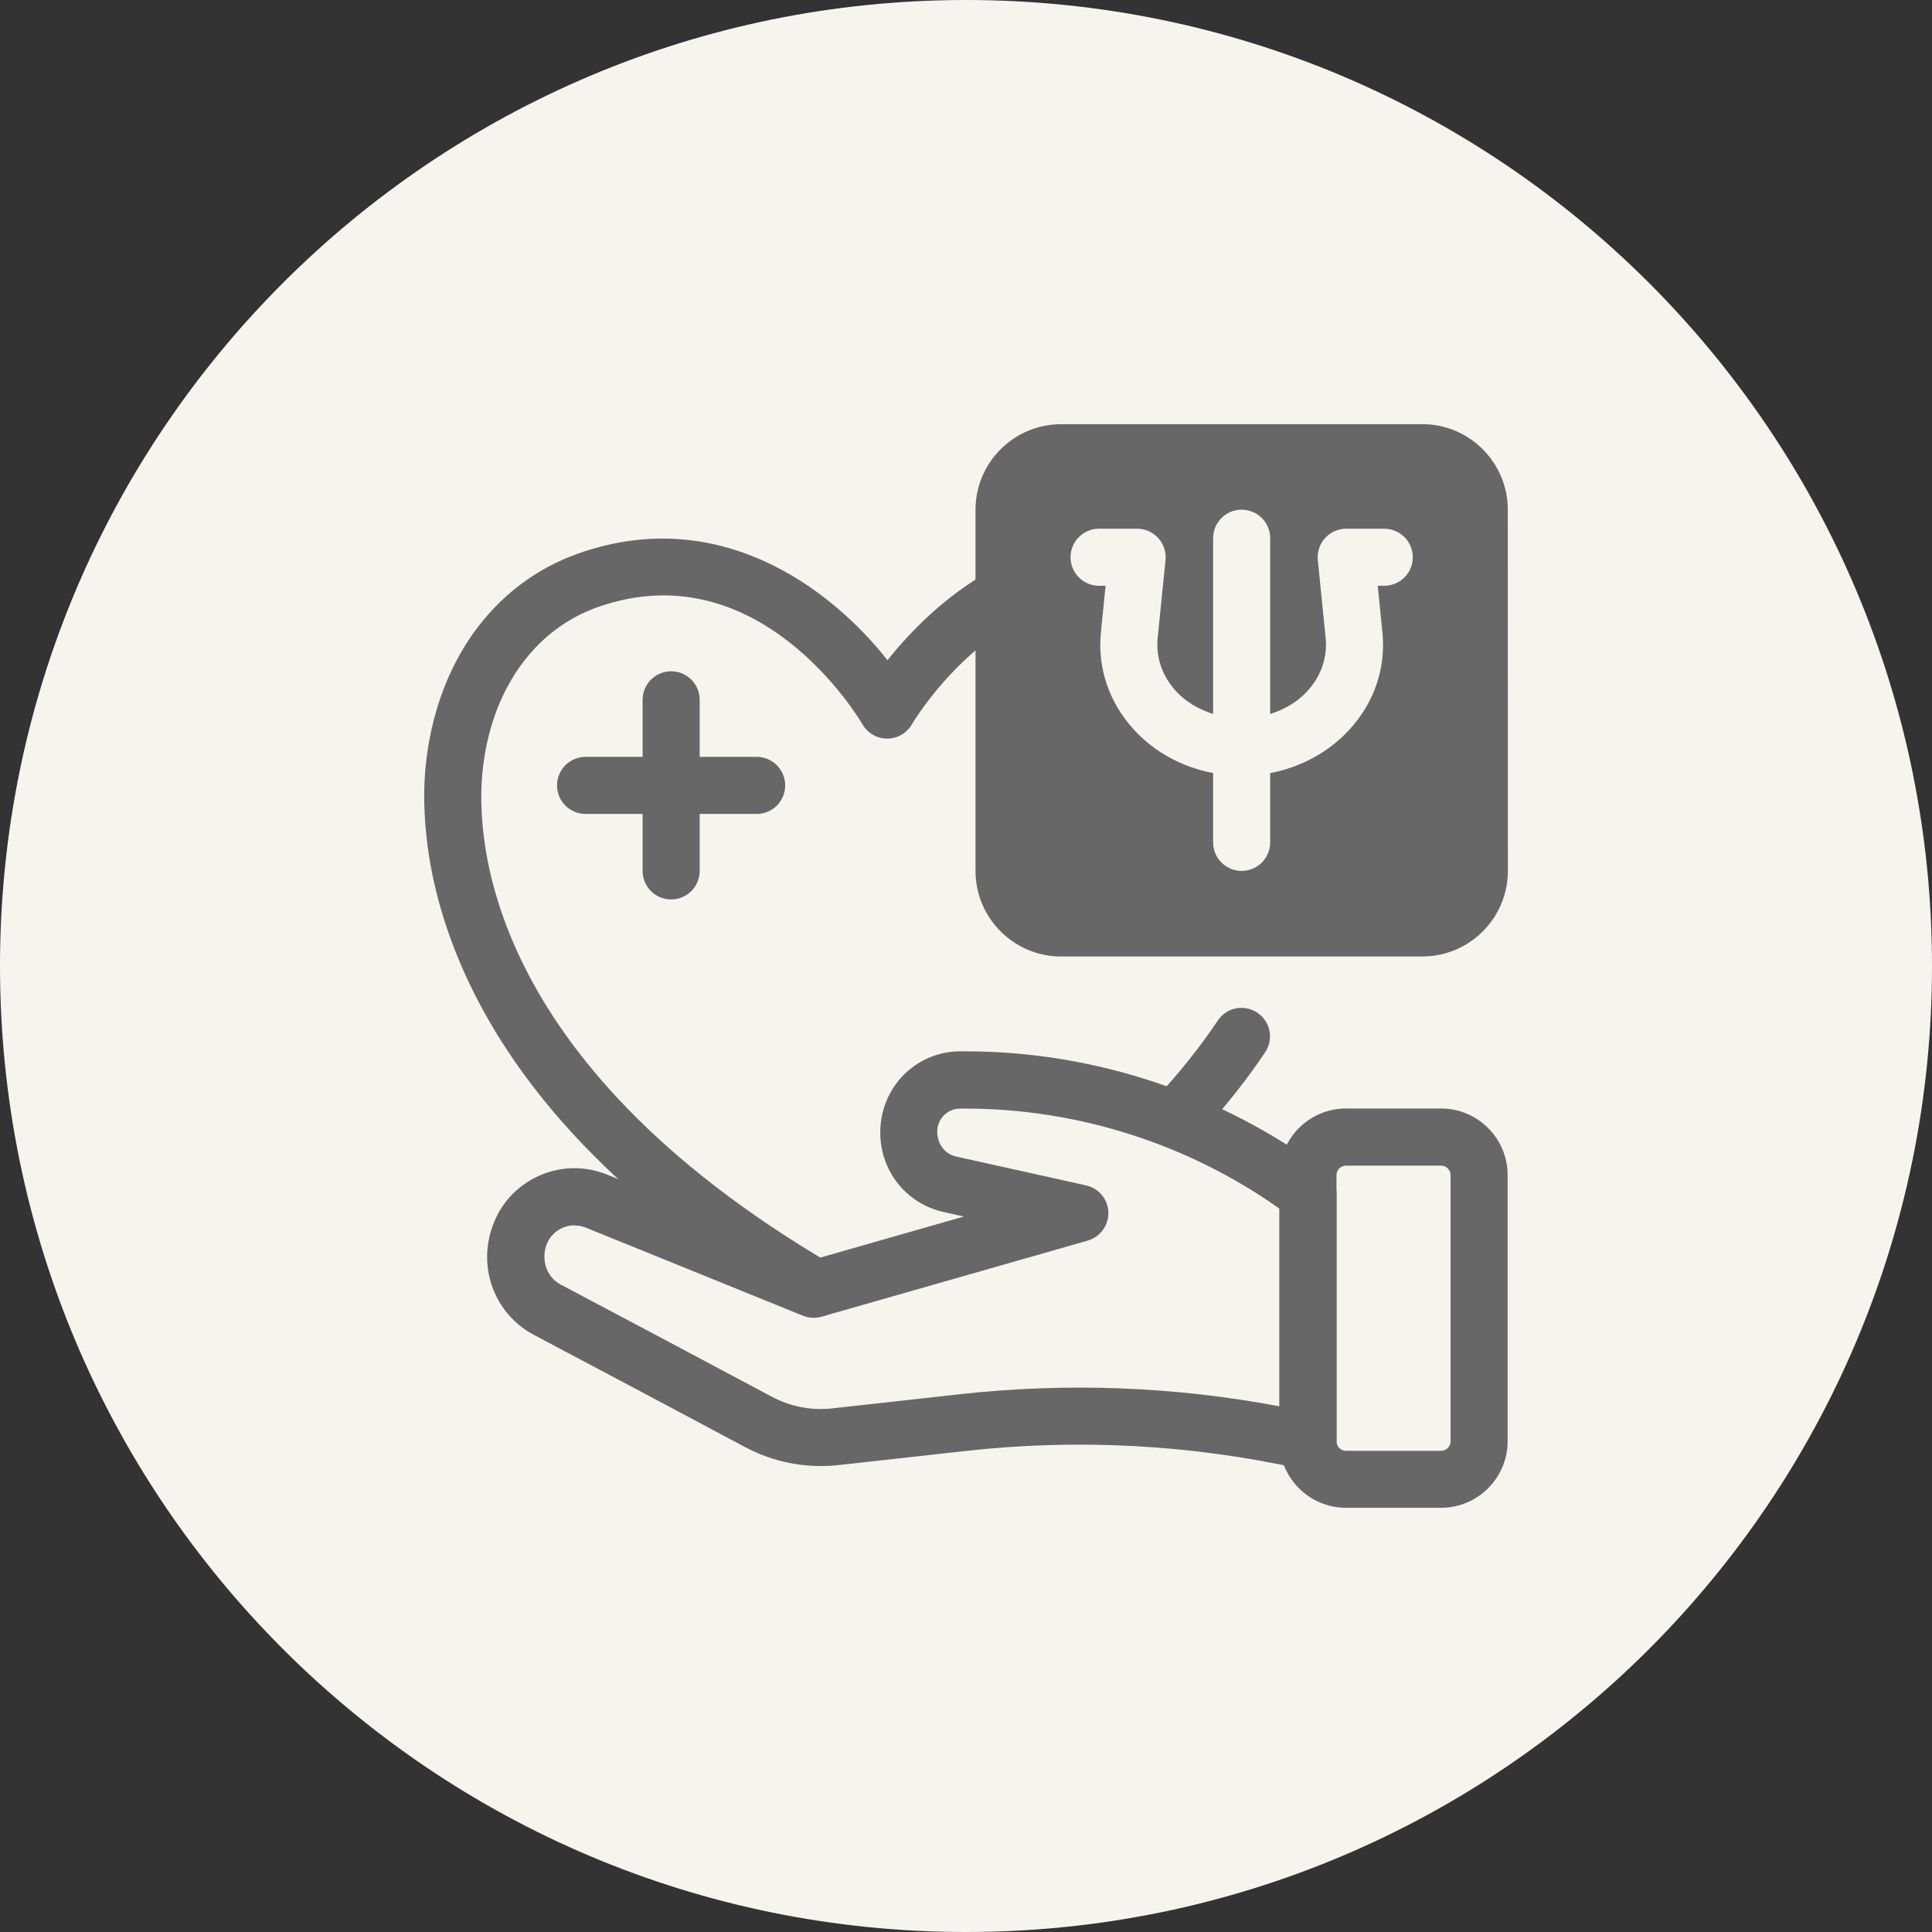 <?xml version="1.0" encoding="UTF-8"?> <svg xmlns="http://www.w3.org/2000/svg" width="100pt" height="100pt" version="1.1" viewBox="0 0 100 100"><rect x="0" y="0" width="100" height="100" fill="#333333" stroke="none"/><path d="m100 50c0 27.613-22.387 50-50 50s-50-22.387-50-50 22.387-50 50-50 50 22.387 50 50" fill="#f6f4ed"></path><path d="m61.883 58.961-1.086-1-1.02-1.07 0.012-0.008c1.195-1.277 2.309-2.664 3.246-4.062 0.453-0.68 1.371-0.859 2.047-0.402 0.676 0.453 0.855 1.371 0.402 2.047-1.027 1.531-2.238 3.043-3.602 4.496z" fill="#676767"></path><path d="m67.703 76.074c-0.105 0-0.215-0.012-0.32-0.035-5.719-1.27-11.57-1.586-17.391-0.938l-6.578 0.73c-1.684 0.188-3.363-0.137-4.856-0.934-2.805-1.496-8.062-4.293-10.918-5.801-1.738-0.918-2.688-2.844-2.363-4.793 0.238-1.43 1.055-2.59 2.258-3.262 1.199-0.672 2.621-0.762 3.894-0.242l10.77 4.367 7.691-2.199-1.039-0.23c-1.938-0.43-3.289-2.125-3.289-4.121 0-2.344 1.855-4.199 4.137-4.199h0.297c6.656 0 13.262 2.203 18.594 6.203 0.371 0.277 0.59 0.719 0.59 1.18v12.793c0 0.449-0.203 0.871-0.551 1.152-0.266 0.211-0.59 0.324-0.922 0.324zm-37.965-12.652c-0.262 0-0.523 0.066-0.758 0.199-0.414 0.23-0.695 0.633-0.773 1.102-0.129 0.762 0.207 1.445 0.816 1.766 2.856 1.508 8.121 4.309 10.926 5.805 0.969 0.516 2.055 0.727 3.141 0.602l6.578-0.73c5.535-0.613 11.098-0.406 16.559 0.625v-10.23c-4.715-3.344-10.453-5.18-16.238-5.18h-0.297c-0.648 0-1.18 0.531-1.18 1.184 0 0.66 0.402 1.168 0.977 1.297l6.723 1.492c0.66 0.145 1.137 0.723 1.156 1.395 0.02 0.676-0.422 1.277-1.07 1.465l-13.777 3.938c-0.316 0.09-0.652 0.074-0.961-0.051l-11.238-4.559c-0.188-0.074-0.387-0.113-0.586-0.113z" fill="#676767"></path><path d="m74.59 78.043h-4.922c-1.898 0-3.445-1.547-3.445-3.445v-13.777c0-1.898 1.547-3.445 3.445-3.445h4.922c1.898 0 3.445 1.547 3.445 3.445v13.777c0 1.898-1.547 3.445-3.445 3.445zm-4.922-17.711c-0.273 0-0.492 0.223-0.492 0.492v13.777c0 0.27 0.219 0.492 0.492 0.492h4.922c0.27 0 0.492-0.223 0.492-0.492v-13.777c0-0.27-0.219-0.492-0.492-0.492z" fill="#676767"></path><path d="m42.246 68.164c-0.254 0-0.512-0.066-0.746-0.203-19.504-11.441-19.836-24.52-19.473-28.254 0.523-5.375 3.492-9.516 7.949-11.074 7.25-2.535 13.027 1.812 15.961 5.539 1.105-1.387 2.894-3.273 5.305-4.621 0.711-0.395 1.613-0.145 2.008 0.57 0.398 0.711 0.145 1.609-0.57 2.008-3.481 1.945-5.461 5.328-5.481 5.363-0.266 0.457-0.75 0.738-1.277 0.738s-1.012-0.281-1.277-0.734c-0.215-0.367-5.379-8.992-13.691-6.078-3.34 1.172-5.578 4.375-5.984 8.574-0.32 3.293 0.035 14.863 18.031 25.422 0.703 0.414 0.938 1.316 0.527 2.019-0.273 0.469-0.77 0.73-1.273 0.73z" fill="#676767"></path><path d="m34.738 46.555c-0.816 0-1.477-0.66-1.477-1.477v-8.855c0-0.816 0.66-1.477 1.477-1.477 0.816 0 1.477 0.66 1.477 1.477v8.855c0 0.816-0.66 1.477-1.477 1.477z" fill="#676767"></path><path d="m39.164 42.129h-8.855c-0.816 0-1.477-0.66-1.477-1.477s0.66-1.477 1.477-1.477h8.855c0.816 0 1.477 0.66 1.477 1.477s-0.66 1.477-1.477 1.477z" fill="#676767"></path><path d="m73.617 21.957h-18.695c-2.441 0-4.43 1.984-4.43 4.43v18.691c0 2.441 1.984 4.43 4.43 4.43h18.695c2.441 0 4.43-1.984 4.43-4.43l-0.004-18.695c0-2.441-1.984-4.43-4.43-4.43zm-1.969 8.363h-0.336l0.242 2.426c0.184 1.82-0.414 3.594-1.68 4.988-1.07 1.184-2.527 1.977-4.129 2.281v3.586c0 0.816-0.66 1.477-1.477 1.477-0.816 0-1.477-0.66-1.477-1.477v-3.586c-1.602-0.305-3.059-1.094-4.129-2.281-1.266-1.398-1.859-3.172-1.68-4.988l0.242-2.426h-0.336c-0.816 0-1.477-0.66-1.477-1.477s0.66-1.477 1.477-1.477h1.969c0.418 0 0.812 0.176 1.094 0.484 0.281 0.309 0.414 0.723 0.375 1.137l-0.406 4.051c-0.098 0.98 0.234 1.945 0.93 2.715 0.512 0.566 1.191 0.965 1.941 1.203v-9.098c0-0.816 0.66-1.477 1.477-1.477 0.816 0 1.477 0.66 1.477 1.477v9.098c0.75-0.238 1.43-0.633 1.941-1.203 0.699-0.773 1.027-1.738 0.93-2.715l-0.406-4.051c-0.043-0.414 0.094-0.828 0.375-1.137 0.281-0.309 0.676-0.484 1.094-0.484h1.969c0.816 0 1.477 0.66 1.477 1.477s-0.66 1.477-1.477 1.477z" fill="#676767"></path></svg> 